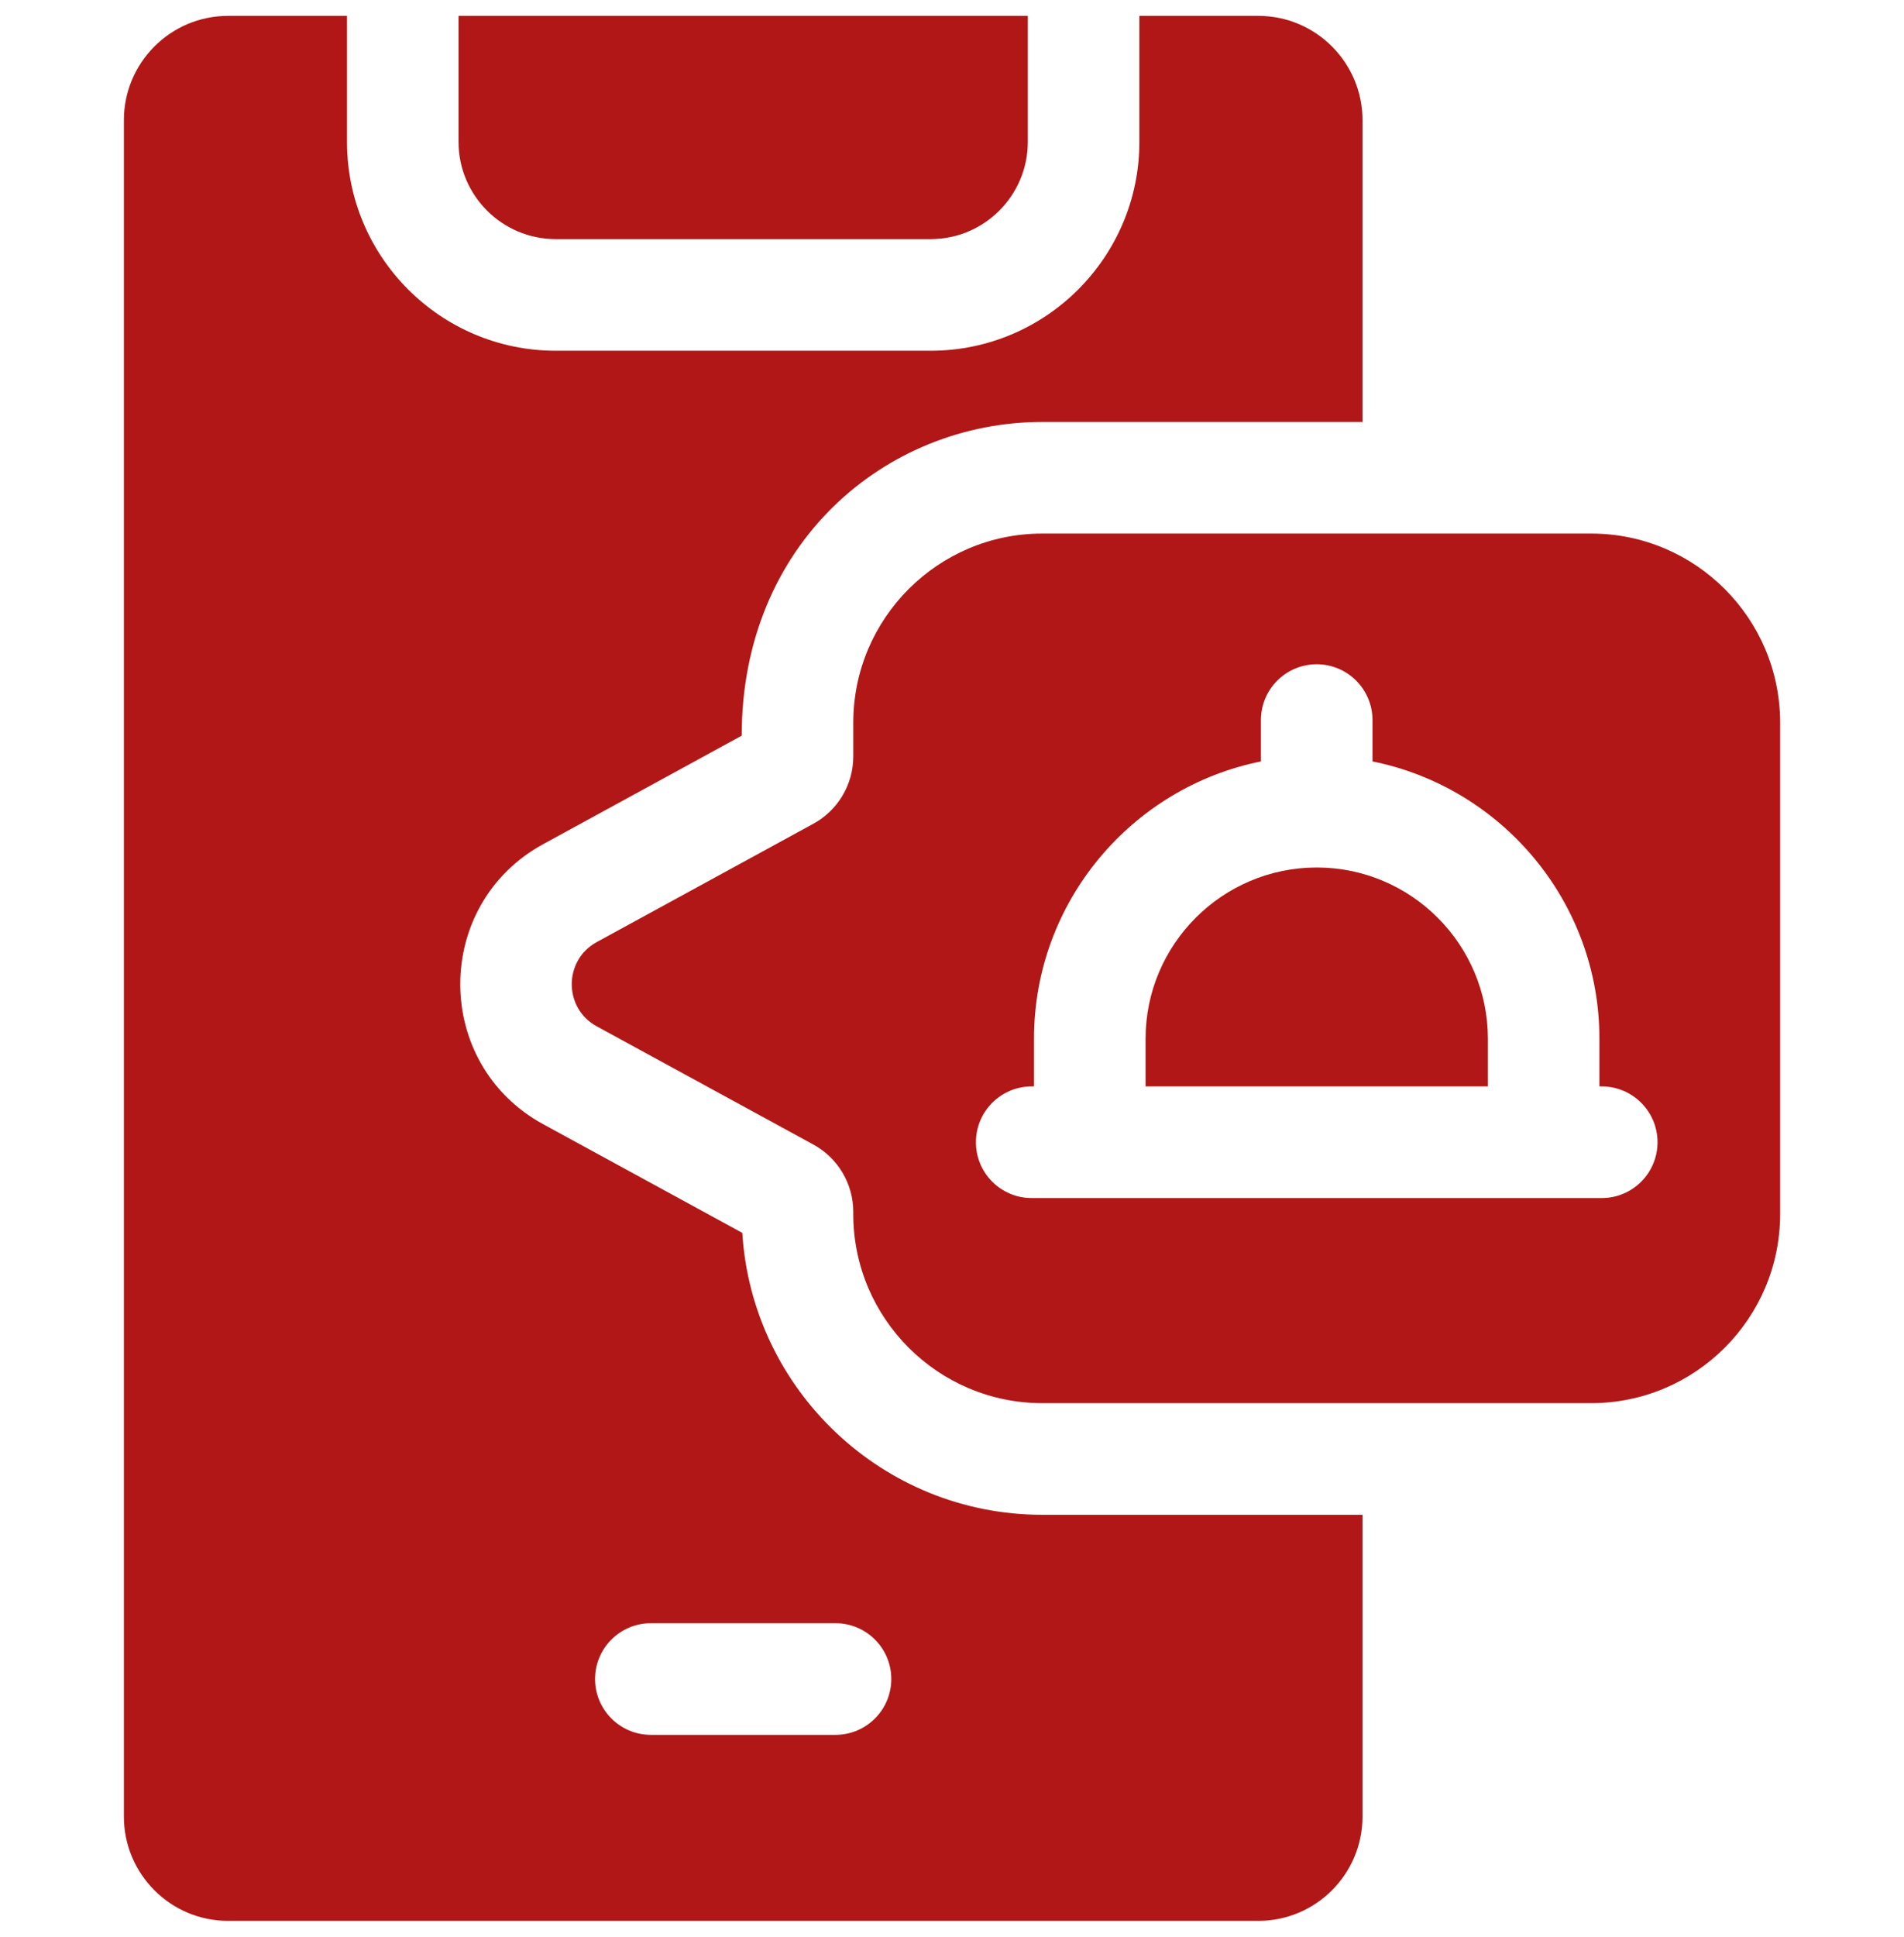 <svg width="60" height="61" viewBox="0 0 60 61" fill="none" xmlns="http://www.w3.org/2000/svg">
<g clip-path="url(#clip0_225_1226)">
<path d="M14.45 0.5V4.47C14.45 6.158 15.824 7.531 17.511 7.531H29.329C31.016 7.531 32.389 6.158 32.389 4.47V0.5L14.45 0.5ZM14.45 0.5V4.47C14.45 6.158 15.824 7.531 17.511 7.531H29.329C31.016 7.531 32.389 6.158 32.389 4.47V0.5L14.45 0.5Z" fill="#B11717"/>
<path d="M17.118 26.587L23.373 23.171C23.373 17.102 27.927 13.29 32.844 13.29H42.936V3.784C42.936 1.973 41.463 0.5 39.654 0.5H35.905V4.47C35.905 8.096 32.956 11.047 29.329 11.047H17.511C13.884 11.047 10.935 8.096 10.935 4.47V0.5H7.186C5.377 0.5 3.904 1.973 3.904 3.784V57.216C3.904 59.027 5.377 60.5 7.186 60.5H39.654C41.463 60.5 42.936 59.027 42.936 57.216V47.71H32.844C27.82 47.71 23.699 43.779 23.392 38.831L17.12 35.41C13.635 33.51 13.631 28.492 17.118 26.587ZM20.51 51.125H26.33C27.3 51.125 28.087 51.913 28.087 52.883C28.087 53.853 27.3 54.641 26.33 54.641H20.51C19.54 54.641 18.752 53.853 18.752 52.883C18.752 51.913 19.54 51.125 20.51 51.125Z" fill="#B11717"/>
<path d="M46.887 32.716V34.218H36.1V32.716C36.1 29.743 38.52 27.323 41.494 27.323C44.467 27.323 46.887 29.743 46.887 32.716Z" fill="#B11717"/>
<path d="M50.142 16.805H32.844C29.561 16.805 26.889 19.477 26.889 22.761V23.823C26.889 24.709 26.406 25.522 25.629 25.946L18.803 29.673C17.756 30.246 17.756 31.753 18.804 32.325L25.628 36.047C26.406 36.471 26.889 37.285 26.889 38.171V38.239C26.889 41.523 29.561 44.194 32.844 44.194H50.142C53.426 44.194 56.097 41.523 56.097 38.239V22.761C56.097 19.477 53.426 16.805 50.142 16.805ZM50.475 37.734H32.511C31.541 37.734 30.754 36.948 30.754 35.976C30.754 35.006 31.541 34.218 32.511 34.218H32.584V32.716C32.584 28.406 35.663 24.801 39.735 23.982V22.68C39.735 21.709 40.522 20.922 41.493 20.922C42.463 20.922 43.251 21.709 43.251 22.68V23.982C47.324 24.801 50.402 28.406 50.402 32.716V34.218H50.475C51.445 34.218 52.233 35.006 52.233 35.976C52.233 36.948 51.445 37.734 50.475 37.734Z" fill="#B11717"/>
</g>
<defs>
<clipPath id="clip0_225_1226">
<rect width="60" height="60" fill="white" transform="translate(0 0.5)"/>
</clipPath>
</defs>
</svg>
